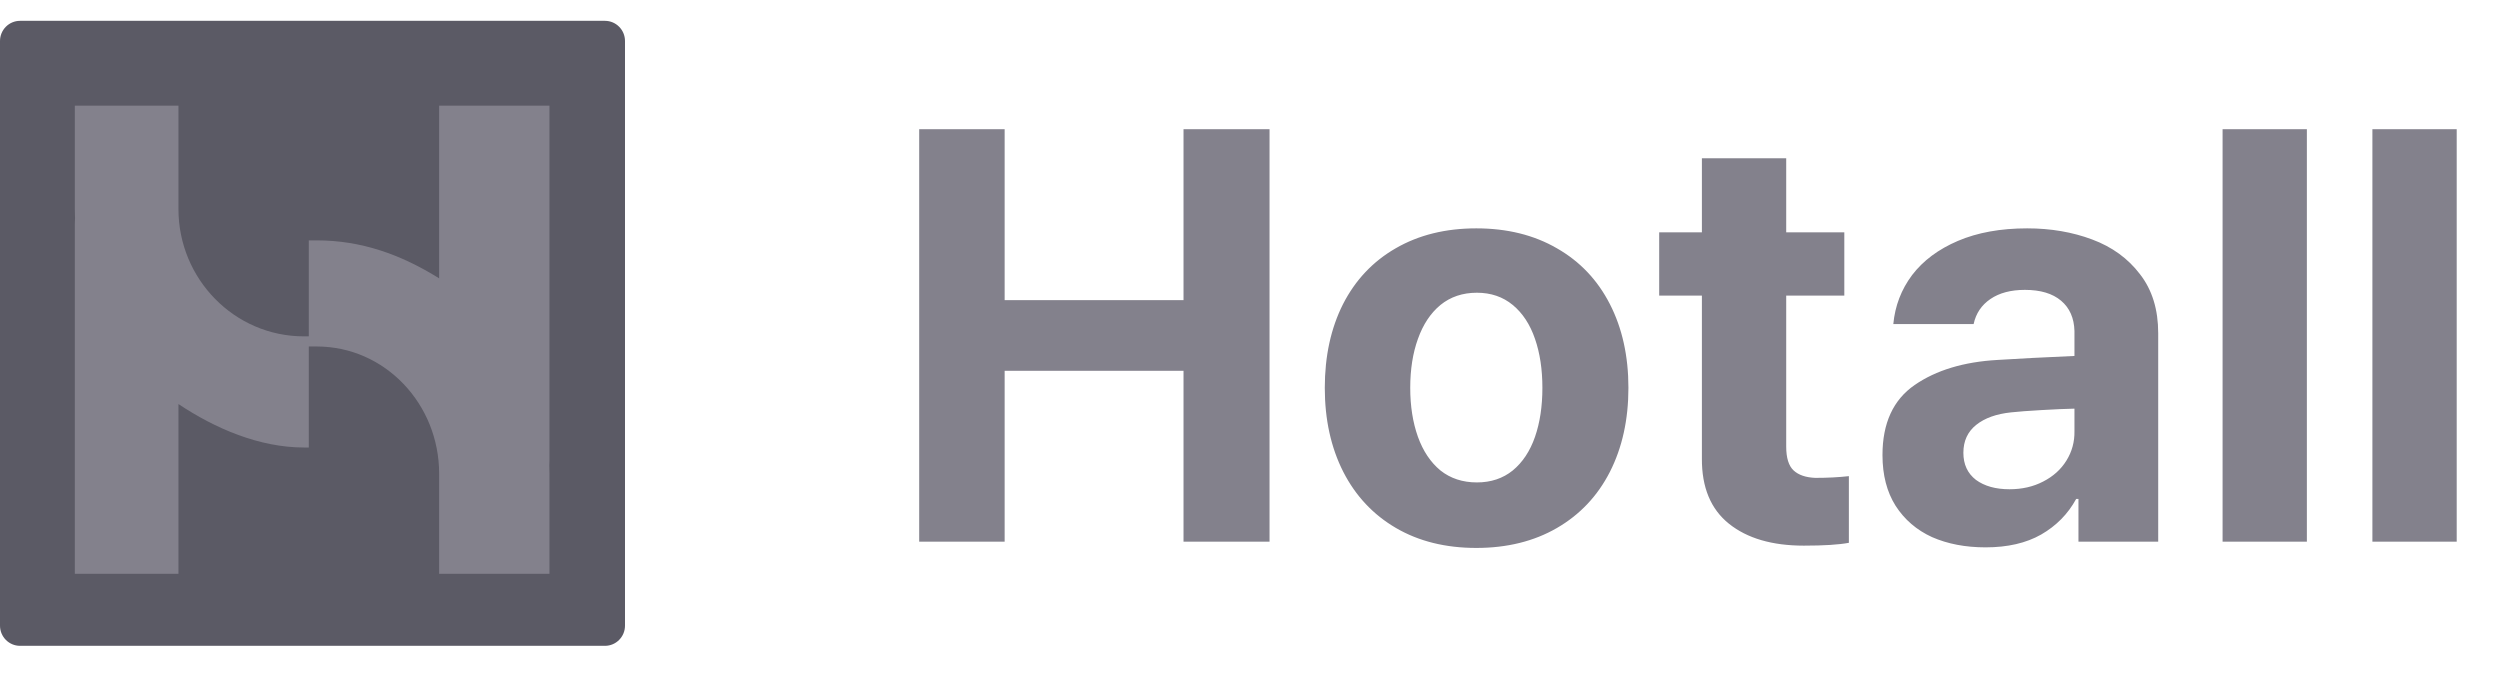 <svg width="120" height="33" viewBox="0 0 120 33" fill="none" xmlns="http://www.w3.org/2000/svg">
<g clip-path="url(#clip0_88_134)">
<path d="M29.037 1H0.963C0.431 1 0 1.434 0 1.97V30.03C0 30.566 0.431 31 0.963 31H29.037C29.569 31 30 30.566 30 30.03V1.97C30 1.434 29.569 1 29.037 1Z" fill="#5B5A65"/>
<path d="M21.079 13.361C19.234 12.209 17.332 11.538 15.2 11.538H14.822V16.145H14.588C11.242 16.145 8.566 13.381 8.566 10.039V5.072H3.592V10.039C3.592 10.174 3.595 10.317 3.601 10.475C3.595 10.575 3.592 10.664 3.592 10.751V27.543H8.566V19.394C10.33 20.573 12.455 21.48 14.588 21.48H14.822V16.631H15.2C18.479 16.631 21.079 19.392 21.079 22.735V27.543H26.374V22.735C26.374 22.601 26.37 22.467 26.366 22.333C26.37 22.249 26.374 22.165 26.374 22.08V5.072H21.079V13.361Z" fill="#83818C"/>
</g>
<path d="M44.121 6.203H48.223V14.406H56.809V6.203H60.938V26H56.809V17.797H48.223V26H44.121V6.203ZM70.863 26.301C69.387 26.301 68.102 25.982 67.008 25.344C65.914 24.706 65.071 23.808 64.478 22.65C63.886 21.484 63.59 20.139 63.59 18.617C63.59 17.095 63.882 15.755 64.465 14.598C65.057 13.44 65.9 12.547 66.994 11.918C68.097 11.28 69.387 10.961 70.863 10.961C72.34 10.961 73.63 11.28 74.732 11.918C75.835 12.547 76.683 13.44 77.275 14.598C77.868 15.755 78.164 17.095 78.164 18.617C78.164 20.139 77.868 21.484 77.275 22.65C76.683 23.808 75.835 24.706 74.732 25.344C73.63 25.982 72.34 26.301 70.863 26.301ZM70.891 23.156C71.565 23.156 72.139 22.965 72.613 22.582C73.087 22.19 73.443 21.652 73.68 20.969C73.917 20.285 74.035 19.501 74.035 18.617C74.035 17.733 73.917 16.949 73.68 16.266C73.443 15.573 73.087 15.031 72.613 14.639C72.139 14.247 71.565 14.051 70.891 14.051C70.207 14.051 69.624 14.247 69.141 14.639C68.667 15.031 68.307 15.573 68.061 16.266C67.814 16.949 67.691 17.733 67.691 18.617C67.691 19.492 67.814 20.276 68.061 20.969C68.307 21.652 68.667 22.19 69.141 22.582C69.624 22.965 70.207 23.156 70.891 23.156ZM88.527 14.188H85.738V21.434C85.738 21.98 85.857 22.363 86.094 22.582C86.331 22.801 86.677 22.919 87.133 22.938C87.716 22.938 88.254 22.91 88.746 22.855V26.055C88.263 26.146 87.543 26.191 86.586 26.191C85.064 26.191 83.865 25.84 82.99 25.139C82.115 24.437 81.682 23.393 81.691 22.008V14.188H79.641V11.152H81.691V7.598H85.738V11.152H88.527V14.188ZM90.359 21.844C90.359 20.312 90.874 19.191 91.904 18.48C92.934 17.77 94.26 17.369 95.883 17.277C96.885 17.213 98.116 17.15 99.574 17.086V15.883C99.556 15.263 99.342 14.78 98.932 14.434C98.522 14.087 97.943 13.914 97.195 13.914C96.521 13.914 95.969 14.06 95.541 14.352C95.113 14.643 94.844 15.044 94.734 15.555H90.879C90.961 14.68 91.262 13.896 91.781 13.203C92.31 12.51 93.044 11.963 93.982 11.562C94.921 11.162 96.029 10.961 97.305 10.961C98.435 10.961 99.474 11.139 100.422 11.494C101.379 11.85 102.145 12.406 102.719 13.162C103.302 13.909 103.594 14.853 103.594 15.992V26H99.766V23.949H99.656C99.264 24.669 98.704 25.239 97.975 25.658C97.255 26.068 96.366 26.273 95.309 26.273C94.342 26.273 93.486 26.109 92.738 25.781C92 25.444 91.417 24.943 90.988 24.277C90.569 23.612 90.359 22.801 90.359 21.844ZM94.242 21.734C94.242 22.29 94.443 22.723 94.844 23.033C95.254 23.334 95.792 23.484 96.457 23.484C97.059 23.484 97.596 23.361 98.07 23.115C98.553 22.869 98.927 22.532 99.191 22.104C99.456 21.675 99.583 21.206 99.574 20.695V19.615C99.146 19.624 98.617 19.647 97.988 19.684C97.359 19.72 96.876 19.756 96.539 19.793C95.828 19.866 95.268 20.066 94.857 20.395C94.447 20.723 94.242 21.169 94.242 21.734ZM110.73 26H106.684V6.203H110.73V26ZM117.922 26H113.875V6.203H117.922V26Z" fill="#83818C"/>
<defs>
<clipPath id="clip0_88_134">
<rect width="30" height="30" fill="white" transform="translate(0 1)"/>
</clipPath>
</defs>
</svg>
